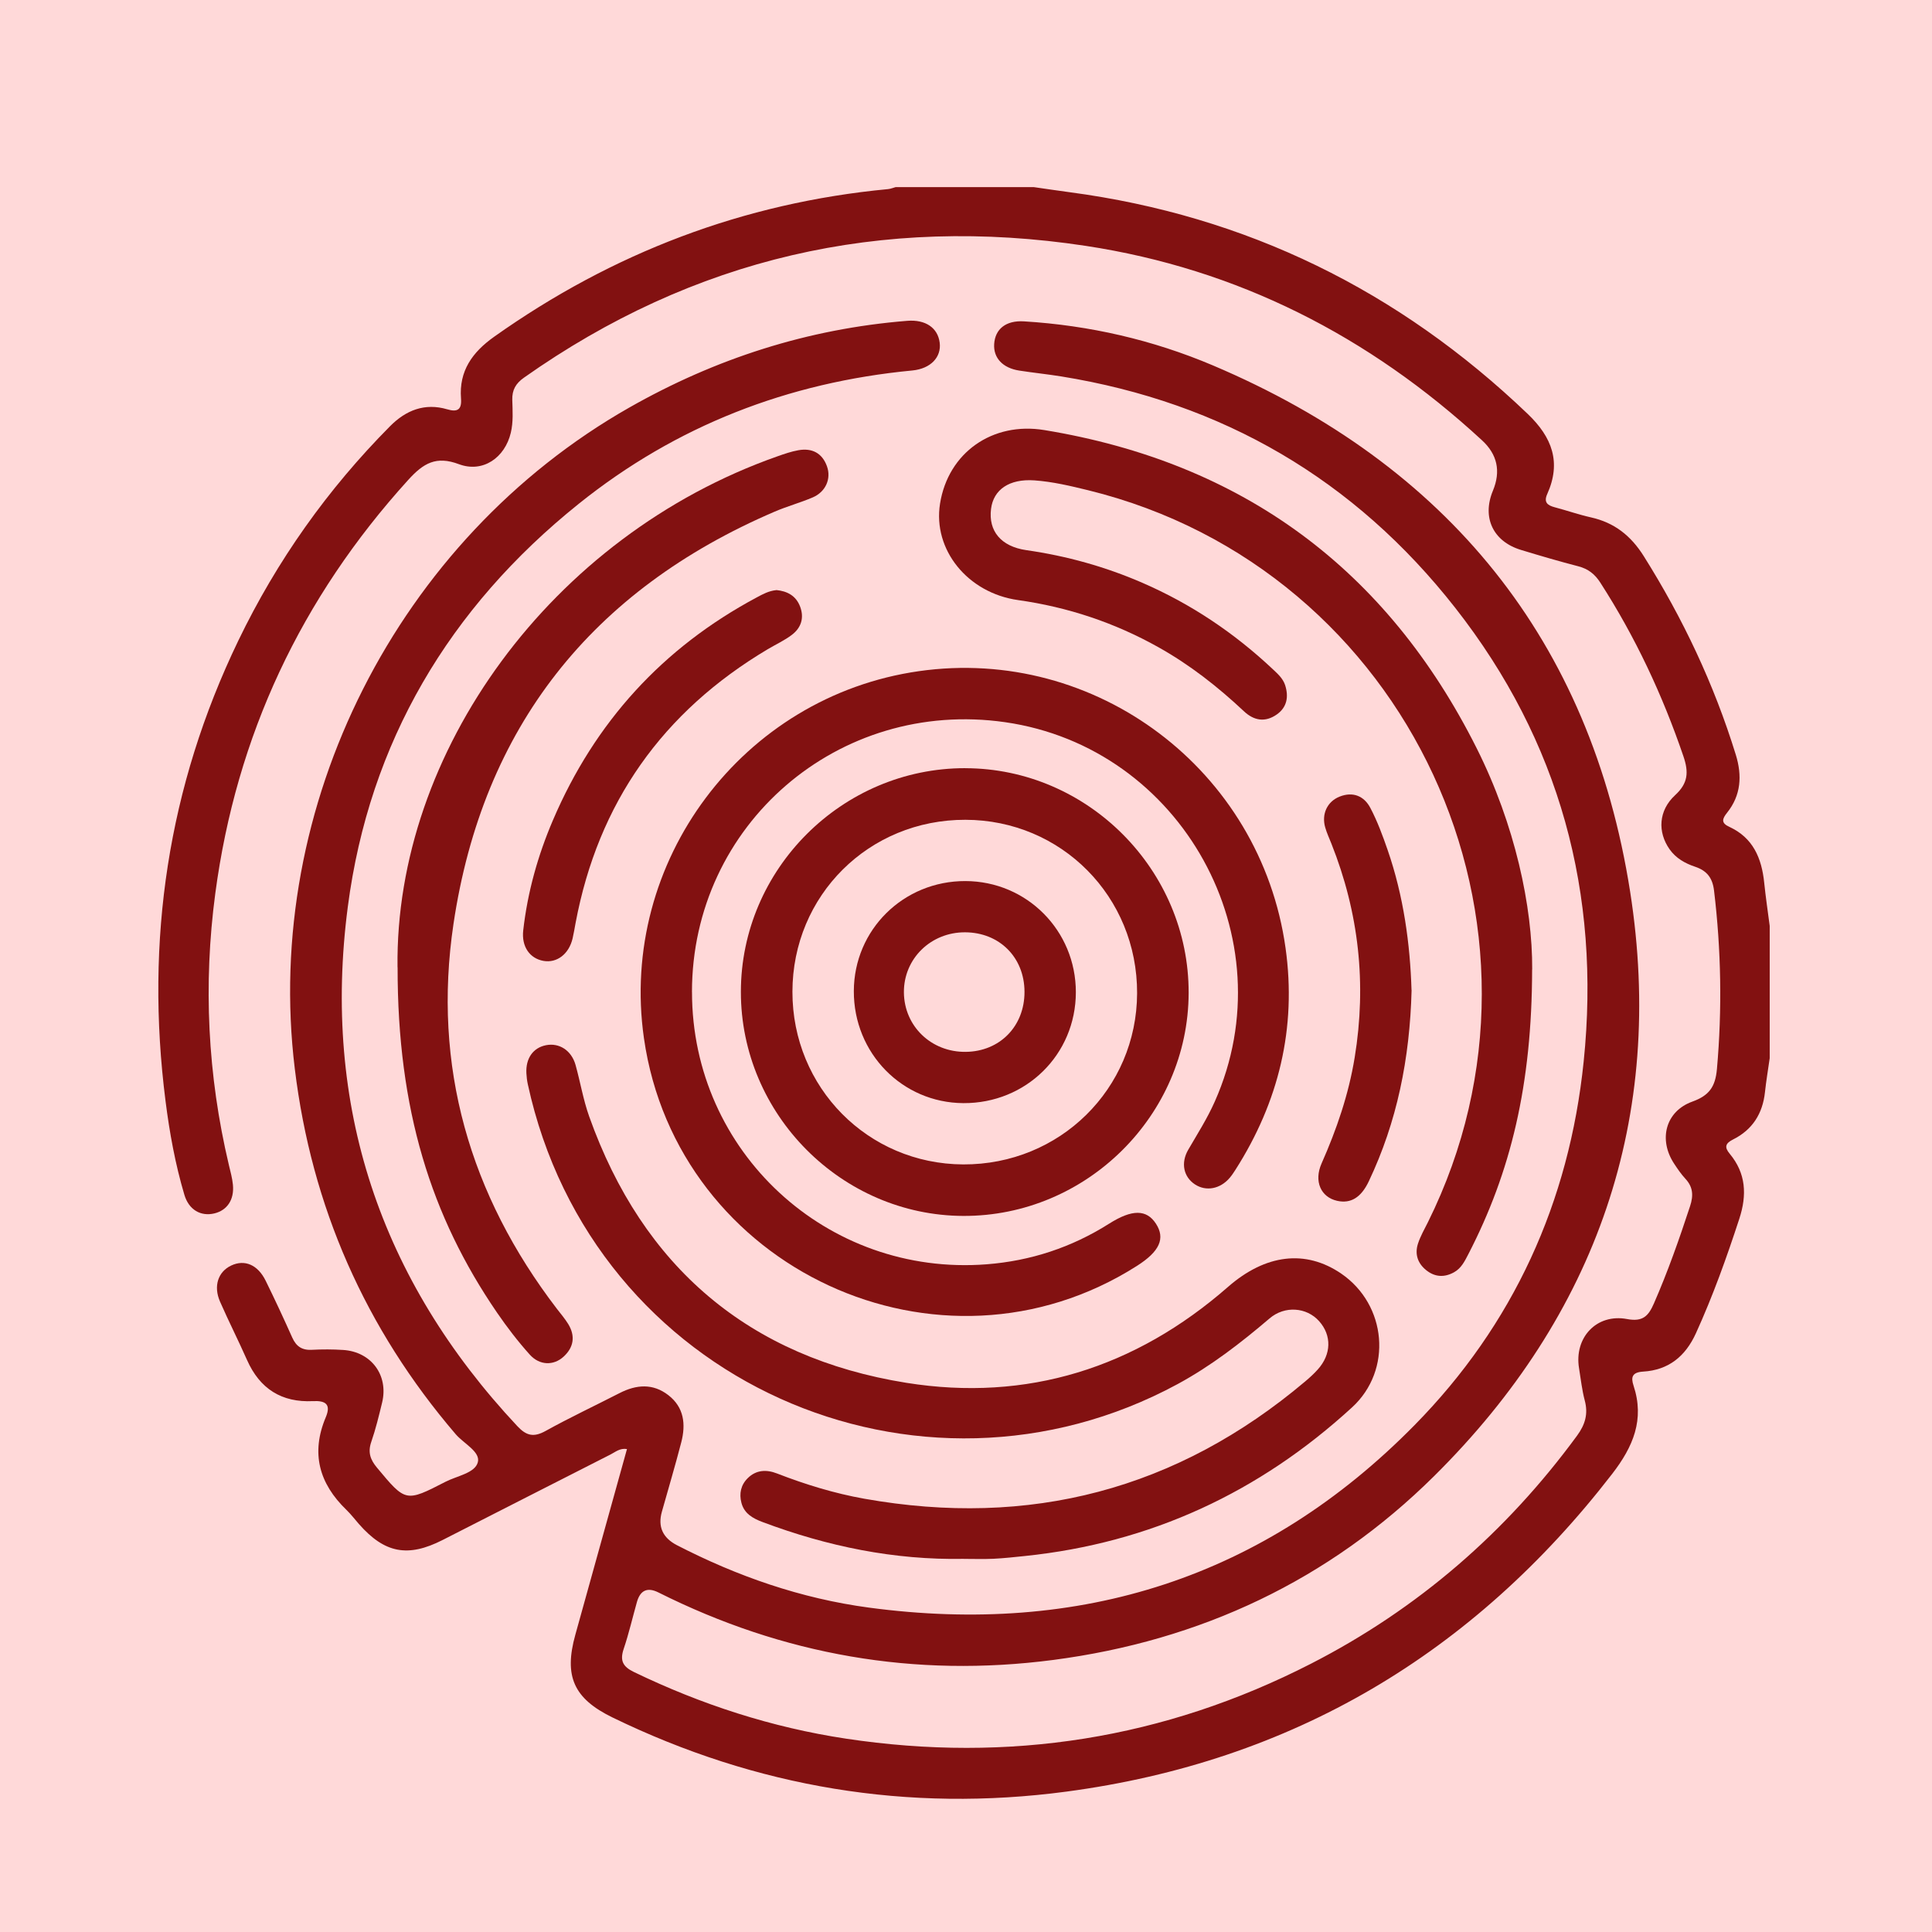 <?xml version="1.0" encoding="UTF-8"?>
<svg xmlns="http://www.w3.org/2000/svg" viewBox="0 0 500 500">
  <defs>
    <style>
      .cls-1 {
        fill: #821111;
      }

      .cls-1, .cls-2 {
        stroke-width: 0px;
      }

      .cls-2 {
        fill: #ffd9d9;
      }
    </style>
  </defs>
  <g id="Fundos">
    <rect class="cls-2" x="-30" y="-1068" width="2112" height="6805"></rect>
  </g>
  <g id="_Ícones" data-name="Ícones">
    <g id="Cedro">
      <path class="cls-1" d="M458,273.84c-.42,2.94-.91,5.87-1.23,8.82-.6,5.55-3.24,9.73-8.25,12.23-1.99,1-2.31,1.98-.88,3.69,4.23,5.08,4.5,10.66,2.5,16.81-3.28,10.06-6.84,19.99-11.23,29.64-2.74,6.03-7.11,9.54-13.66,9.94-2.84.17-3.22,1.42-2.5,3.6,2.91,8.79-.08,15.83-5.52,22.87-35.99,46.58-82.86,74.46-141.26,82.23-40.97,5.45-80.21-1.09-117.43-19.18-10.11-4.91-12.63-10.72-9.64-21.44,4.44-15.91,8.86-31.83,13.36-48.04-1.85-.29-3.01.78-4.24,1.4-14.51,7.36-28.99,14.77-43.49,22.15-8.99,4.57-15,3.41-21.63-4.13-1.07-1.22-2.06-2.53-3.23-3.66-7.09-6.83-9.27-14.72-5.36-23.99,1.42-3.38-.07-4.33-3.33-4.17-8.08.39-13.74-3.18-17.04-10.62-2.25-5.08-4.77-10.04-7-15.13-1.76-4.02-.5-7.74,2.89-9.34,3.47-1.64,6.87-.23,8.92,3.93,2.39,4.86,4.68,9.78,6.89,14.73,1.02,2.28,2.54,3.29,5.06,3.15,2.7-.14,5.43-.14,8.13.04,7.27.48,11.76,6.57,10.06,13.61-.83,3.42-1.66,6.86-2.81,10.19-.92,2.66-.26,4.57,1.47,6.65,7.43,8.91,7.4,8.99,17.73,3.67,2.98-1.54,7.64-2.24,8.38-5.06.72-2.72-3.65-4.83-5.72-7.25-23.42-27.35-37.3-58.88-41.65-94.6-8.3-68.08,26.63-137.01,86.53-171.08,22.38-12.73,46.28-20.41,71.97-22.47,4.72-.38,7.91,1.79,8.4,5.66.47,3.74-2.33,6.73-7.08,7.19-32.16,3.07-61.13,14.28-86.34,34.51-33.52,26.89-54.2,61.71-59.76,104.29-6.71,51.41,8.29,96.43,43.88,134.41,2.34,2.5,4.23,2.94,7.29,1.25,6.28-3.48,12.79-6.54,19.19-9.82,4.33-2.21,8.6-2.55,12.6.55,4.08,3.16,4.54,7.54,3.35,12.16-1.56,6.03-3.34,12.01-5.03,18.01q-1.63,5.79,3.89,8.65c15.67,8.08,32.15,13.8,49.64,16.15,54.78,7.36,102.39-7.68,141.29-47.24,25.55-25.98,40-57.7,43.74-94.05,4.48-43.5-6.19-82.93-33.22-117.42-26.05-33.24-60.22-53.16-101.97-59.91-3.61-.58-7.25-.95-10.86-1.51-4.31-.66-6.74-3.29-6.51-6.88.25-3.85,3-6.15,7.72-5.86,16.92,1.03,33.32,4.8,48.87,11.39,60.7,25.74,97.81,71.17,108,136.22,9.15,58.45-8.61,109.5-50.72,151.22-27.22,26.97-60.45,42.6-98.56,47.59-35.87,4.69-69.9-1.28-102.19-17.46q-4.26-2.13-5.57,2.45c-1.14,4.04-2.08,8.15-3.42,12.12-1.02,3.02-.29,4.6,2.63,6.01,17.46,8.43,35.72,14.36,54.87,17.25,42.15,6.36,82.37.06,120.35-19.39,27.63-14.15,50.5-33.97,68.87-59.02,2.09-2.85,2.92-5.62,2-9.08-.73-2.74-1.03-5.59-1.49-8.4-1.29-7.89,4.54-14.19,12.44-12.7,4.14.78,5.55-.85,6.96-4.08,3.59-8.21,6.55-16.64,9.34-25.14.9-2.74.78-4.95-1.21-7.09-1.1-1.19-2.03-2.55-2.92-3.91-4.11-6.23-2.23-13.56,4.73-16.06,4.38-1.58,5.94-3.86,6.35-8.41,1.37-15.46,1.1-30.83-.75-46.22-.39-3.24-1.82-5.12-4.9-6.15-2.57-.86-4.96-2.18-6.61-4.53-3.13-4.45-2.88-10.01,1.45-14,3.35-3.08,3.54-5.93,2.15-10.02-5.41-15.87-12.45-30.91-21.54-45.01-1.42-2.2-3.14-3.53-5.66-4.19-4.98-1.29-9.93-2.74-14.85-4.24-7.23-2.19-10.14-8.4-7.27-15.31q3.16-7.6-2.86-13.1c-29.19-26.93-63.21-44.31-102.51-50.28-52.88-8.03-101.51,3.15-145.39,34.11-2.1,1.48-3.09,3.16-3.02,5.74.08,2.83.29,5.69-.38,8.51-1.54,6.5-7.26,10.45-13.43,8.14-5.91-2.21-9.18-.27-13.12,4.07-27.72,30.56-44.49,66.17-49.93,107.01-3.14,23.57-1.99,47.04,3.5,70.23.41,1.71.89,3.43,1.06,5.17.38,3.86-1.49,6.63-4.81,7.42-3.51.83-6.59-.92-7.75-4.81-2.36-7.94-3.84-16.08-4.88-24.28-5.3-41.53.61-81.33,18.83-119.13,9.98-20.7,23.11-39.21,39.29-55.52,4.09-4.12,8.96-6.08,14.79-4.36,2.71.8,3.78.04,3.56-2.81-.55-7.12,2.94-11.97,8.56-15.96,30.64-21.73,64.53-34.67,101.96-38.22.66-.06,1.3-.34,1.95-.51,11.93,0,23.87,0,35.8,0,3.07.44,6.13.9,9.21,1.31,45.84,6.09,85.21,25.46,118.58,57.38,6.32,6.04,8.74,12.52,5.06,20.72-.96,2.14.03,2.94,1.93,3.44,3.14.83,6.22,1.91,9.39,2.62,6.04,1.35,10.31,4.72,13.63,9.99,10.16,16.15,18.23,33.22,23.85,51.45,1.65,5.36,1.37,10.46-2.26,14.99-1.28,1.6-1.61,2.66.6,3.67,6.12,2.81,8.35,8.1,9,14.39.39,3.76.94,7.5,1.43,11.24v34.17Z"></path>
      <path class="cls-1" d="M179.09,256.77c0,41.31,34.92,73.63,76.25,70.43,11.38-.88,22.01-4.37,31.71-10.52,5.95-3.76,9.68-3.71,12.1,0,2.49,3.83.97,7.2-4.94,10.95-50.89,32.35-119,.87-127.56-58.95-6.54-45.69,25.49-88.46,71.14-94.98,45.81-6.55,88.47,25.56,94.91,71.65,2.9,20.7-1.76,39.83-12.98,57.41-.44.68-.89,1.37-1.41,1.99-2.47,2.96-6.16,3.67-9.06,1.77-2.93-1.93-3.74-5.52-1.73-8.98,2.38-4.1,4.93-8.09,6.86-12.45,18.79-42.24-8.49-91.62-54.27-98.19-43.11-6.18-81.04,26.52-81.03,69.86Z"></path>
      <path class="cls-1" d="M249.38,403.43c-17.99.34-35.26-3.23-52.04-9.53-2.53-.95-4.73-2.19-5.46-4.97-.62-2.37-.16-4.62,1.64-6.39,2.2-2.17,4.86-2.26,7.56-1.21,7.35,2.85,14.86,5.16,22.61,6.54,42.74,7.6,80.86-2.3,114.11-30.37,1.14-.96,2.25-1.97,3.24-3.08,3.53-3.91,3.64-8.82.34-12.51-3.22-3.6-8.88-4.07-12.82-.7-7.45,6.35-15.14,12.3-23.77,16.98-66.9,36.24-151.44-.35-168.2-77.62-.2-.92-.31-1.88-.36-2.82-.2-3.85,1.74-6.59,5.07-7.25,3.43-.68,6.59,1.34,7.65,5.1,1.24,4.43,1.99,9.02,3.53,13.34,13.87,38.99,41.4,62.41,82.06,68.93,31.27,5.01,59.3-3.86,83.27-24.82,9.72-8.5,20.1-9.73,29.31-3.43,11.77,8.06,13.31,24.96,2.8,34.6-24.01,22.02-52.17,35.12-84.71,38.48-2.69.28-5.39.58-8.09.71-2.57.12-5.15.03-7.73.03Z"></path>
      <path class="cls-1" d="M396.51,250.88c-.04,29.9-5.53,52.45-16.49,73.67-.94,1.81-1.82,3.66-3.71,4.71-2.52,1.4-4.97,1.26-7.21-.54-2.24-1.8-3.01-4.22-2.11-6.92.63-1.91,1.66-3.7,2.57-5.52,37.94-76.53-5.01-169.06-87.93-189.4-4.61-1.13-9.23-2.23-13.97-2.56-6.42-.44-10.56,2.36-11.18,7.39-.71,5.69,2.54,9.72,9.14,10.67,10.4,1.49,20.41,4.27,30.03,8.45,12.56,5.45,23.77,12.97,33.73,22.34,1.29,1.21,2.65,2.42,3.21,4.14.95,2.97.52,5.72-2.18,7.61-2.99,2.09-5.9,1.59-8.49-.85-6.74-6.33-13.97-12-22.07-16.54-11.37-6.38-23.5-10.42-36.38-12.23-13.02-1.83-22.1-13.02-20.19-24.96,2.11-13.21,13.57-21.24,26.98-19.04,51.32,8.42,88.64,35.99,111.9,82.34,9.94,19.8,14.46,41.05,14.37,57.24Z"></path>
      <path class="cls-1" d="M249.8,198.81c31.73.04,57.91,26.38,57.82,58.17-.09,31.69-26.48,57.81-58.31,57.7-31.54-.11-57.58-26.33-57.57-57.98.01-31.79,26.23-57.93,58.06-57.9ZM249.86,212.16c-25-.06-44.75,19.57-44.78,44.5-.03,24.79,19.54,44.58,44.19,44.69,24.98.11,44.93-19.53,45.01-44.3.08-24.98-19.57-44.83-44.42-44.89Z"></path>
      <path class="cls-1" d="M102.88,250.33c-.69-55.57,39.68-111.58,98.29-132.22,1.78-.63,3.6-1.26,5.45-1.59,3.53-.63,6.17.73,7.4,4.16,1.16,3.24-.36,6.63-3.69,8.05-3.23,1.38-6.66,2.31-9.89,3.7-47.29,20.29-75.51,55.81-83.08,106.69-5.47,36.76,4.16,70.09,26.78,99.62.99,1.29,2.06,2.53,2.91,3.91,1.89,3.09,1.46,6.01-1.18,8.44-2.57,2.37-6.21,2.32-8.75-.5-3.07-3.41-5.89-7.09-8.49-10.88-17.11-24.97-25.77-52.6-25.73-89.37Z"></path>
      <path class="cls-1" d="M200.94,152.71c2.73.27,5.06,1.41,6.14,4.31,1.09,2.91.24,5.45-2.11,7.25-1.92,1.47-4.18,2.5-6.27,3.74-27.18,16.17-43.89,39.71-49.74,70.86-.25,1.33-.46,2.67-.77,3.99-.95,4.05-4.06,6.43-7.53,5.82-3.58-.63-5.72-3.72-5.25-7.89,1.12-9.9,3.79-19.42,7.7-28.55,10.84-25.35,28.4-44.62,52.75-57.64,1.55-.83,3.1-1.69,5.08-1.88Z"></path>
      <path class="cls-1" d="M365.32,256.24c-.46,17.77-3.77,34.1-11.09,49.51-1.99,4.19-4.68,5.81-8.19,5.02-4.2-.94-6.06-5.05-4.02-9.67,3.91-8.83,7.01-17.86,8.57-27.43,3.12-19.03,1.09-37.47-6.04-55.37-.55-1.38-1.18-2.74-1.59-4.17-.99-3.45.52-6.7,3.74-7.97,3.46-1.37,6.33-.14,7.94,2.92,1.82,3.45,3.19,7.17,4.47,10.87,4.16,12,5.83,24.43,6.19,36.29Z"></path>
      <path class="cls-1" d="M249.84,228.02c15.91.04,28.61,12.83,28.59,28.79-.02,16.09-12.89,28.77-29.11,28.68-15.84-.09-28.4-12.94-28.35-29,.05-15.89,12.85-28.51,28.87-28.47ZM265.14,256.66c-.03-8.89-6.48-15.34-15.37-15.38-8.89-.04-15.91,6.85-15.84,15.55.07,8.75,7.09,15.5,16,15.39,8.85-.1,15.24-6.65,15.21-15.56Z"></path>
    </g>
  </g>
</svg>
